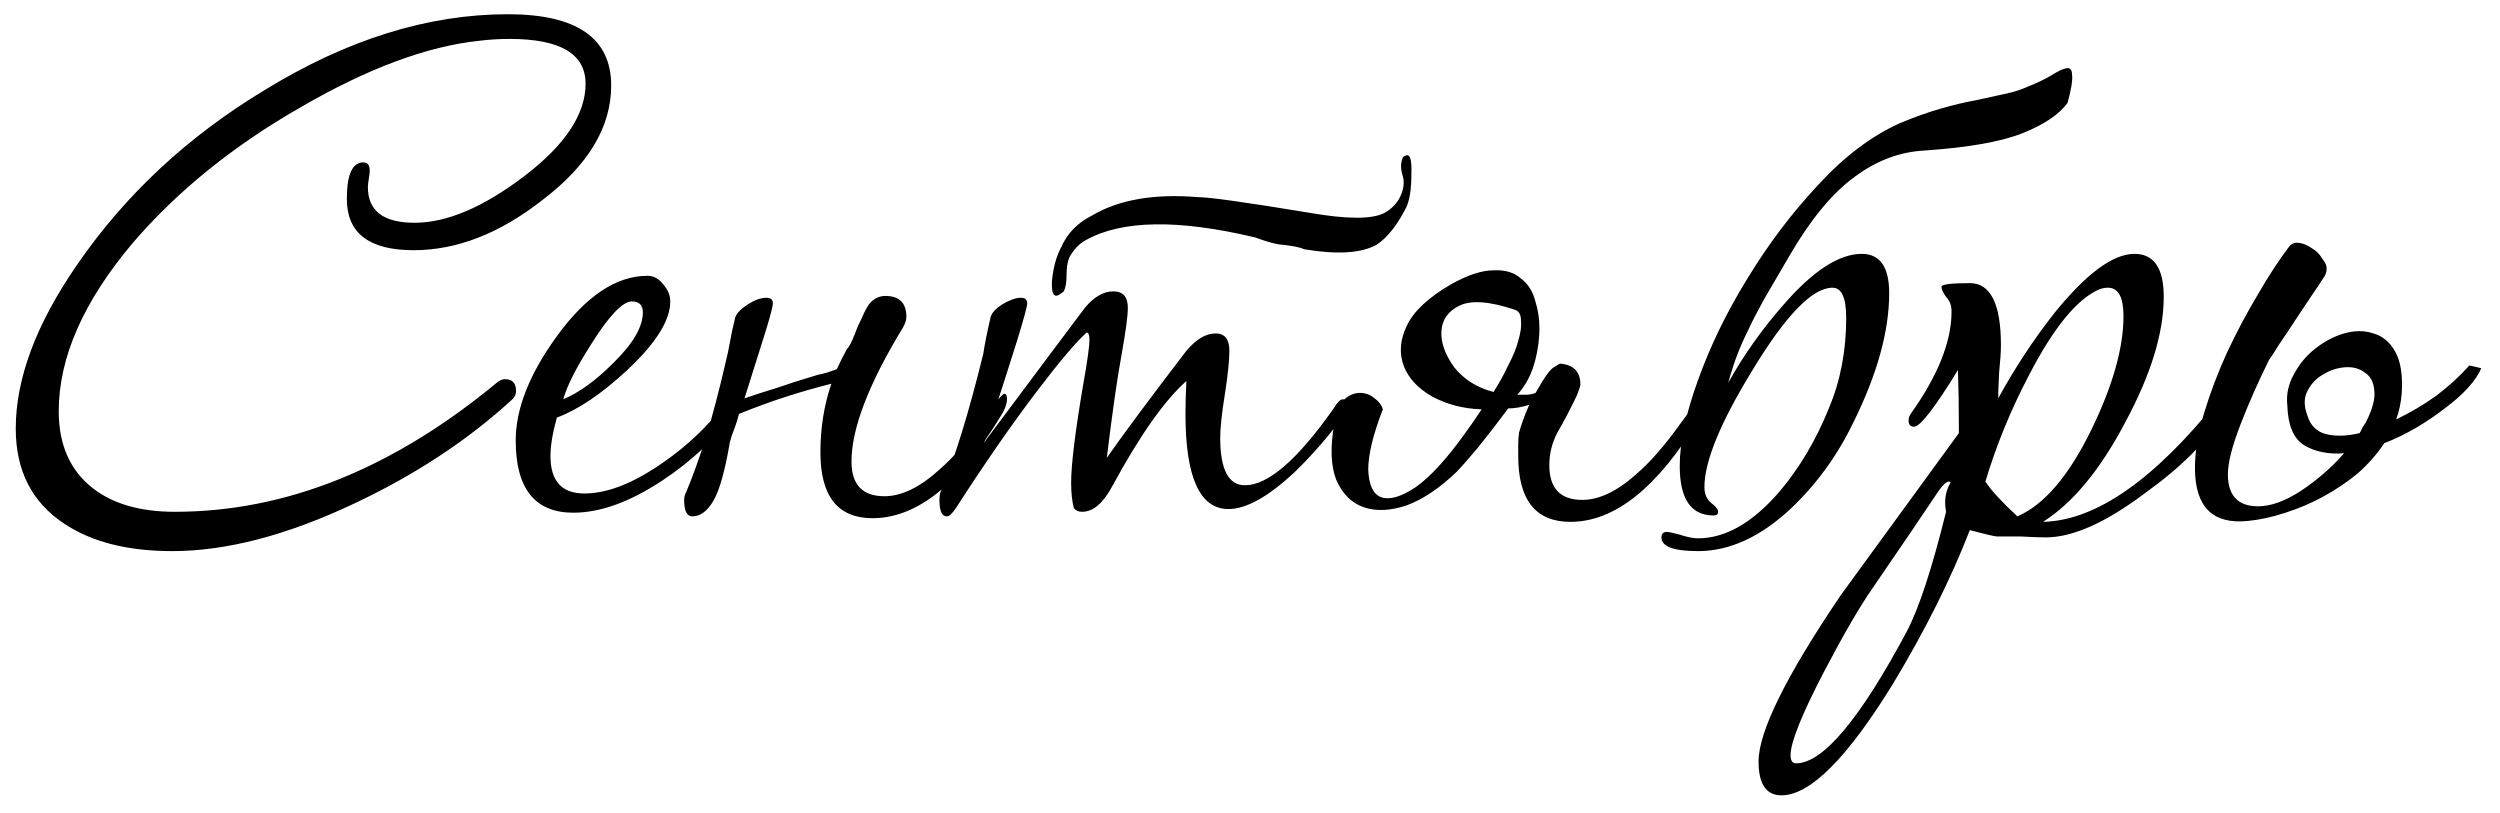 <?xml version="1.0" encoding="UTF-8"?> <svg xmlns="http://www.w3.org/2000/svg" width="123" height="40" viewBox="0 0 123 40" fill="none"><path d="M30.07 4.21C30.07 6.25 28.945 8.125 26.695 9.835C24.595 11.485 22.48 12.31 20.35 12.31C18.16 12.31 17.065 11.47 17.065 9.79C17.065 8.59 17.335 7.99 17.875 7.99C18.085 7.99 18.19 8.125 18.19 8.395C18.19 8.485 18.175 8.62 18.145 8.8C18.115 8.98 18.1 9.115 18.1 9.205C18.1 10.375 18.865 10.96 20.395 10.96C21.985 10.96 23.785 10.195 25.795 8.665C27.805 7.135 28.81 5.62 28.81 4.12C28.81 2.65 27.565 1.915 25.075 1.915C24.565 1.915 24.07 1.945 23.59 2.005C21.01 2.275 18.07 3.37 14.77 5.29C11.47 7.18 8.725 9.4 6.535 11.95C4.105 14.83 2.89 17.59 2.89 20.23C2.89 21.88 3.445 23.14 4.555 24.01C5.545 24.79 6.895 25.18 8.605 25.18C14.065 25.18 19.36 23.05 24.49 18.79C24.61 18.7 24.73 18.655 24.85 18.655C25.21 18.655 25.39 18.85 25.39 19.24C25.39 19.39 25.33 19.525 25.21 19.645C23.02 21.655 20.425 23.365 17.425 24.775C14.125 26.335 11.14 27.115 8.47 27.115C6.28 27.115 4.51 26.665 3.16 25.765C1.57 24.715 0.775 23.155 0.775 21.085C0.775 18.625 1.78 15.94 3.79 13.03C6.16 9.58 9.235 6.715 13.015 4.435C17.065 1.945 21.055 0.7 24.985 0.7C28.375 0.7 30.07 1.87 30.07 4.21ZM36.038 20.14C36.038 20.2 36.008 20.29 35.948 20.41C35.198 21.58 34.073 22.66 32.573 23.65C30.983 24.7 29.528 25.225 28.208 25.225C26.318 25.225 25.373 24.04 25.373 21.67C25.373 20.11 26.048 18.4 27.398 16.54C28.838 14.56 30.323 13.57 31.853 13.57C32.153 13.57 32.408 13.705 32.618 13.975C32.858 14.245 32.978 14.53 32.978 14.83C32.978 15.76 32.273 16.885 30.863 18.205C29.603 19.375 28.448 20.155 27.398 20.545C27.188 21.295 27.083 21.925 27.083 22.435C27.083 23.665 27.638 24.28 28.748 24.28C29.798 24.28 30.983 23.845 32.303 22.975C33.443 22.225 34.418 21.37 35.228 20.41C35.438 20.11 35.648 19.96 35.858 19.96C35.978 19.96 36.038 20.02 36.038 20.14ZM31.628 15.37C31.628 15.01 31.448 14.83 31.088 14.83C30.638 14.83 29.978 15.52 29.108 16.9C28.358 18.07 27.893 18.985 27.713 19.645C28.493 19.315 29.303 18.73 30.143 17.89C31.133 16.93 31.628 16.09 31.628 15.37ZM41.669 17.17C41.759 17.08 41.849 16.93 41.939 16.72C42.029 16.51 42.119 16.285 42.209 16.045C42.329 15.805 42.434 15.58 42.524 15.37C42.644 15.13 42.749 14.965 42.839 14.875C43.049 14.665 43.289 14.56 43.559 14.56C44.249 14.56 44.594 14.905 44.594 15.595C44.594 15.745 44.534 15.925 44.414 16.135C42.734 18.895 41.894 21.085 41.894 22.705C41.894 23.845 42.434 24.415 43.514 24.415C44.354 24.415 45.254 23.98 46.214 23.11C46.874 22.54 47.579 21.73 48.329 20.68C48.959 19.81 49.319 19.375 49.409 19.375C49.499 19.375 49.544 19.465 49.544 19.645C49.544 19.855 49.454 20.11 49.274 20.41C47.234 23.8 45.119 25.495 42.929 25.495C41.219 25.495 40.364 24.415 40.364 22.255C40.364 21.055 40.544 19.93 40.904 18.88C40.184 19.06 39.449 19.27 38.699 19.51C37.949 19.75 37.169 20.035 36.359 20.365C36.299 20.605 36.224 20.845 36.134 21.085C36.044 21.295 35.969 21.52 35.909 21.76C35.669 23.17 35.399 24.13 35.099 24.64C34.799 25.15 34.454 25.405 34.064 25.405C33.794 25.405 33.659 25.135 33.659 24.595C33.659 24.475 33.689 24.355 33.749 24.235C34.079 23.455 34.409 22.54 34.739 21.49C35.069 20.41 35.399 19.15 35.729 17.71C35.789 17.47 35.849 17.185 35.909 16.855C35.969 16.495 36.059 16.075 36.179 15.595C36.269 15.385 36.479 15.175 36.809 14.965C37.139 14.755 37.439 14.65 37.709 14.65C37.919 14.65 38.024 14.74 38.024 14.92C38.024 15.07 37.904 15.535 37.664 16.315C37.424 17.065 37.079 18.16 36.629 19.6C37.049 19.45 37.559 19.285 38.159 19.105C38.759 18.895 39.464 18.67 40.274 18.43C40.484 18.4 40.784 18.31 41.174 18.16C41.324 17.83 41.489 17.5 41.669 17.17ZM66.29 20.05C66.29 20.17 66.26 20.26 66.2 20.32C65.45 21.37 64.61 22.345 63.68 23.245C62.39 24.445 61.31 25.045 60.44 25.045C59.03 25.045 58.325 23.485 58.325 20.365C58.325 19.885 58.34 19.345 58.37 18.745C57.29 19.705 56.075 21.43 54.725 23.92C54.275 24.76 53.78 25.18 53.24 25.18C53.06 25.18 52.925 25.12 52.835 25C52.745 24.67 52.7 24.25 52.7 23.74C52.7 22.87 52.895 21.28 53.285 18.97C53.495 17.8 53.6 17.05 53.6 16.72C53.6 16.48 53.555 16.36 53.465 16.36C52.955 16.81 52.13 17.785 50.99 19.285C49.76 20.905 48.44 22.81 47.03 25C46.85 25.27 46.7 25.405 46.58 25.405C46.34 25.405 46.22 25.135 46.22 24.595C46.22 24.445 46.235 24.325 46.265 24.235C46.955 22.615 47.66 20.335 48.38 17.395C48.44 16.975 48.56 16.375 48.74 15.595C48.8 15.385 48.995 15.175 49.325 14.965C49.685 14.755 49.985 14.65 50.225 14.65C50.435 14.65 50.54 14.74 50.54 14.92C50.54 15.22 49.835 17.5 48.425 21.76C49.505 20.32 50.615 18.835 51.755 17.305C52.115 16.825 52.655 16.105 53.375 15.145C53.825 14.605 54.29 14.335 54.77 14.335C55.25 14.335 55.49 14.605 55.49 15.145C55.49 15.535 55.385 16.315 55.175 17.485C54.965 18.625 54.725 20.305 54.455 22.525C55.295 21.325 56.6 19.57 58.37 17.26C58.85 16.69 59.33 16.405 59.81 16.405C60.26 16.405 60.485 16.69 60.485 17.26C60.485 17.74 60.41 18.46 60.26 19.42C60.11 20.35 60.035 21.055 60.035 21.535C60.035 23.095 60.44 23.875 61.25 23.875C62.39 23.875 63.845 22.615 65.615 20.095C65.795 19.795 65.945 19.645 66.065 19.645C66.215 19.645 66.29 19.78 66.29 20.05ZM61.745 11.68C57.965 10.78 55.19 10.825 53.42 11.815C53.09 11.995 52.82 12.28 52.61 12.67C52.52 12.88 52.475 13.165 52.475 13.525C52.475 13.885 52.43 14.155 52.34 14.335L52.16 14.47C51.86 14.68 51.725 14.47 51.755 13.84C51.815 13.18 51.965 12.625 52.205 12.175C52.505 11.485 53.015 10.96 53.735 10.6C55.055 9.82 56.795 9.52 58.955 9.7C59.495 9.7 61.31 9.955 64.4 10.465C66.29 10.795 67.535 10.795 68.135 10.465C68.495 10.255 68.75 9.985 68.9 9.655C69.08 9.265 69.11 8.905 68.99 8.575C68.9 8.245 68.915 7.96 69.035 7.72C69.095 7.69 69.125 7.675 69.125 7.675C69.365 7.525 69.47 7.825 69.44 8.575C69.44 9.325 69.35 9.88 69.17 10.24C68.72 11.11 68.24 11.71 67.73 12.04C66.98 12.46 65.795 12.535 64.175 12.265C63.995 12.175 63.635 12.1 63.095 12.04C62.855 12.04 62.405 11.92 61.745 11.68ZM76.767 17.89C77.427 17.95 77.757 18.295 77.757 18.925C77.757 18.985 77.697 19.165 77.577 19.465C77.247 20.155 76.932 20.755 76.632 21.265C76.362 21.775 76.227 22.315 76.227 22.885C76.227 24.025 76.767 24.595 77.847 24.595C78.687 24.595 79.587 24.16 80.547 23.29C81.207 22.72 81.912 21.91 82.662 20.86C83.292 19.99 83.652 19.555 83.742 19.555C83.832 19.555 83.877 19.645 83.877 19.825C83.877 20.035 83.787 20.29 83.607 20.59C81.567 23.98 79.452 25.675 77.262 25.675C75.552 25.675 74.697 24.595 74.697 22.435C74.697 22.225 74.697 22.03 74.697 21.85C74.697 21.64 74.712 21.445 74.742 21.265C74.862 20.845 75.027 20.395 75.237 19.915C75.057 19.975 74.877 20.02 74.697 20.05C74.517 20.08 74.352 20.095 74.202 20.095C73.692 20.785 73.182 21.445 72.672 22.075C72.162 22.675 71.832 23.05 71.682 23.2C70.842 24.01 70.017 24.565 69.207 24.865C68.397 25.135 67.692 25.165 67.092 24.955C66.492 24.745 66.042 24.295 65.742 23.605C65.472 22.915 65.442 21.985 65.652 20.815C65.742 20.245 65.907 19.855 66.147 19.645C66.387 19.435 66.642 19.33 66.912 19.33C67.182 19.33 67.422 19.42 67.632 19.6C67.842 19.75 67.977 19.93 68.037 20.14C67.557 21.37 67.317 22.36 67.317 23.11C67.347 23.86 67.557 24.31 67.947 24.46C68.367 24.61 68.937 24.445 69.657 23.965C70.377 23.455 71.187 22.57 72.087 21.31C72.267 21.07 72.537 20.68 72.897 20.14C71.997 20.11 71.187 19.9 70.467 19.51C69.777 19.12 69.312 18.625 69.072 18.025C68.832 17.395 68.877 16.735 69.207 16.045C69.537 15.325 70.272 14.635 71.412 13.975C72.222 13.525 72.912 13.3 73.482 13.3C74.052 13.27 74.502 13.405 74.832 13.705C75.192 13.975 75.432 14.365 75.552 14.875C75.702 15.355 75.762 15.88 75.732 16.45C75.702 17.02 75.597 17.575 75.417 18.115C75.237 18.625 74.982 19.06 74.652 19.42C74.802 19.42 74.952 19.42 75.102 19.42C75.252 19.42 75.402 19.39 75.552 19.33C75.972 18.58 76.272 18.16 76.452 18.07C76.632 17.95 76.737 17.89 76.767 17.89ZM74.517 15.235C73.257 14.815 72.342 14.755 71.772 15.055C71.232 15.325 70.947 15.745 70.917 16.315C70.887 16.855 71.097 17.44 71.547 18.07C72.027 18.67 72.672 19.075 73.482 19.285C73.752 18.865 73.992 18.43 74.202 17.98C74.442 17.53 74.607 17.125 74.697 16.765C74.817 16.375 74.862 16.045 74.832 15.775C74.832 15.475 74.727 15.295 74.517 15.235ZM101.723 5.065C101.303 5.635 100.568 6.13 99.518 6.55C98.468 6.97 96.863 7.255 94.703 7.405C93.473 7.465 92.318 7.9 91.238 8.71C90.158 9.49 89.093 10.78 88.043 12.58C87.533 13.45 87.113 14.17 86.783 14.74C86.483 15.28 86.228 15.775 86.018 16.225C85.808 16.645 85.628 17.05 85.478 17.44C85.328 17.83 85.178 18.295 85.028 18.835C85.778 17.485 86.693 16.195 87.773 14.965C89.213 13.315 90.488 12.49 91.598 12.49C92.498 12.49 92.948 13.135 92.948 14.425C92.948 16.285 92.363 18.4 91.193 20.77C90.413 22.39 89.393 23.8 88.133 25C86.633 26.41 85.103 27.115 83.543 27.115C82.343 27.115 81.743 26.89 81.743 26.44C81.743 26.26 81.833 26.17 82.013 26.17C82.103 26.17 82.313 26.215 82.643 26.305C83.003 26.425 83.303 26.485 83.543 26.485C84.893 26.485 86.228 25.72 87.548 24.19C88.538 23.02 89.348 21.655 89.978 20.095C90.548 18.745 90.833 17.26 90.833 15.64C90.833 14.65 90.608 14.155 90.158 14.155C89.168 14.155 87.848 15.52 86.198 18.25C84.638 20.8 83.858 22.705 83.858 23.965C83.858 24.295 83.963 24.55 84.173 24.73C84.413 24.91 84.533 25.06 84.533 25.18C84.533 25.3 84.458 25.36 84.308 25.36C83.198 25.36 82.643 24.55 82.643 22.93C82.643 21.76 82.943 20.35 83.543 18.7C84.143 17.02 84.953 15.355 85.973 13.705C86.993 12.025 88.148 10.495 89.438 9.115C90.728 7.705 92.078 6.685 93.488 6.055C94.208 5.755 94.883 5.515 95.513 5.335C96.143 5.155 96.713 5.02 97.223 4.93C97.763 4.81 98.243 4.705 98.663 4.615C99.083 4.525 99.458 4.405 99.788 4.255C100.238 4.075 100.613 3.895 100.913 3.715C101.243 3.505 101.498 3.385 101.678 3.355C101.858 3.325 101.948 3.445 101.948 3.715C101.978 3.955 101.903 4.405 101.723 5.065ZM109.651 19.645C109.651 19.855 109.561 20.11 109.381 20.41C108.601 21.7 107.311 22.99 105.511 24.28C103.591 25.72 101.971 26.44 100.651 26.44C100.381 26.44 99.976 26.425 99.436 26.395C98.926 26.395 98.536 26.395 98.266 26.395C98.146 26.395 97.696 26.29 96.916 26.08C95.986 28.48 94.726 31 93.136 33.64C90.886 37.3 89.056 39.13 87.646 39.13C86.896 39.13 86.521 38.575 86.521 37.465C86.521 35.995 87.871 33.265 90.571 29.275C92.491 26.635 94.426 23.98 96.376 21.31V21.04C96.376 19.96 96.361 19.015 96.331 18.205C95.191 20.065 94.471 20.995 94.171 20.995C93.991 20.995 93.901 20.89 93.901 20.68C93.901 20.56 93.946 20.44 94.036 20.32C95.356 18.46 96.016 16.795 96.016 15.325C96.016 15.025 95.926 14.785 95.746 14.605C95.596 14.395 95.521 14.23 95.521 14.11C95.521 13.99 95.986 13.93 96.916 13.93C97.936 13.93 98.446 14.95 98.446 16.99C98.446 17.29 98.416 17.74 98.356 18.34C98.326 18.91 98.311 19.33 98.311 19.6C99.151 18.07 100.081 16.66 101.101 15.37C102.661 13.45 103.966 12.49 105.016 12.49C105.976 12.49 106.456 13.195 106.456 14.605C106.456 16.375 105.826 18.43 104.566 20.77C103.336 23.11 101.986 24.745 100.516 25.675C103.126 25.615 106.021 23.59 109.201 19.6C109.321 19.45 109.411 19.375 109.471 19.375C109.591 19.375 109.651 19.465 109.651 19.645ZM104.476 15.55C104.476 14.62 104.221 14.155 103.711 14.155C103.561 14.155 103.411 14.185 103.261 14.245C102.181 14.725 101.041 16.12 99.841 18.43C98.941 20.14 98.221 21.895 97.681 23.695C97.981 24.145 98.506 24.715 99.256 25.405C100.576 24.835 101.791 23.41 102.901 21.13C103.951 18.97 104.476 17.11 104.476 15.55ZM95.971 23.74C95.941 23.71 95.911 23.695 95.881 23.695C95.761 23.695 95.596 23.845 95.386 24.145C94.666 25.225 93.586 26.815 92.146 28.915C91.516 29.815 90.721 31.18 89.761 33.01C88.651 35.14 88.096 36.52 88.096 37.15C88.096 37.42 88.186 37.555 88.366 37.555C89.686 37.555 91.501 35.395 93.811 31.075C94.411 29.935 95.056 27.97 95.746 25.18C95.716 25.03 95.701 24.88 95.701 24.73C95.701 24.37 95.791 24.04 95.971 23.74ZM111.637 17.71C111.127 18.73 110.662 19.78 110.242 20.86C109.822 21.94 109.612 22.765 109.612 23.335C109.612 24.385 110.107 24.91 111.097 24.91C111.727 24.91 112.432 24.655 113.212 24.145C114.022 23.605 114.727 22.99 115.327 22.3C114.547 22.36 113.887 22.225 113.347 21.895C112.837 21.565 112.567 20.92 112.537 19.96C112.477 19.42 112.582 18.91 112.852 18.43C113.122 17.92 113.467 17.5 113.887 17.17C114.337 16.81 114.817 16.555 115.327 16.405C115.867 16.255 116.347 16.255 116.767 16.405C117.217 16.525 117.577 16.825 117.847 17.305C118.117 17.785 118.222 18.475 118.162 19.375C118.132 19.795 118.042 20.215 117.892 20.635C118.582 20.305 119.242 19.915 119.872 19.465C120.502 18.985 121.042 18.49 121.492 17.98L122.077 18.115C121.957 18.415 121.732 18.745 121.402 19.105C121.102 19.435 120.727 19.765 120.277 20.095C119.857 20.425 119.392 20.74 118.882 21.04C118.372 21.34 117.847 21.595 117.307 21.805C116.947 22.345 116.512 22.84 116.002 23.29C115.492 23.71 114.937 24.085 114.337 24.415C113.737 24.745 113.107 25.015 112.447 25.225C111.817 25.435 111.202 25.57 110.602 25.63C108.862 25.81 107.992 24.94 107.992 23.02C107.992 22.21 108.142 21.31 108.442 20.32C108.742 19.33 109.117 18.34 109.567 17.35C110.047 16.33 110.557 15.37 111.097 14.47C111.637 13.54 112.147 12.76 112.627 12.13C112.747 11.98 112.912 11.92 113.122 11.95C113.332 11.98 113.542 12.07 113.752 12.22C113.962 12.34 114.127 12.505 114.247 12.715C114.397 12.895 114.472 13.06 114.472 13.21C114.472 13.39 114.412 13.555 114.292 13.705C114.202 13.855 114.022 14.125 113.752 14.515C113.512 14.875 113.242 15.28 112.942 15.73C112.672 16.15 112.402 16.555 112.132 16.945C111.892 17.335 111.727 17.59 111.637 17.71ZM116.407 20.77C116.737 20.11 116.872 19.585 116.812 19.195C116.782 18.805 116.632 18.52 116.362 18.34C116.092 18.13 115.762 18.04 115.372 18.07C114.982 18.1 114.622 18.22 114.292 18.43C113.962 18.61 113.707 18.88 113.527 19.24C113.347 19.57 113.347 19.975 113.527 20.455C113.677 20.935 113.977 21.235 114.427 21.355C114.907 21.475 115.462 21.46 116.092 21.31C116.152 21.22 116.197 21.13 116.227 21.04C116.287 20.95 116.347 20.86 116.407 20.77Z" fill="black"></path></svg> 